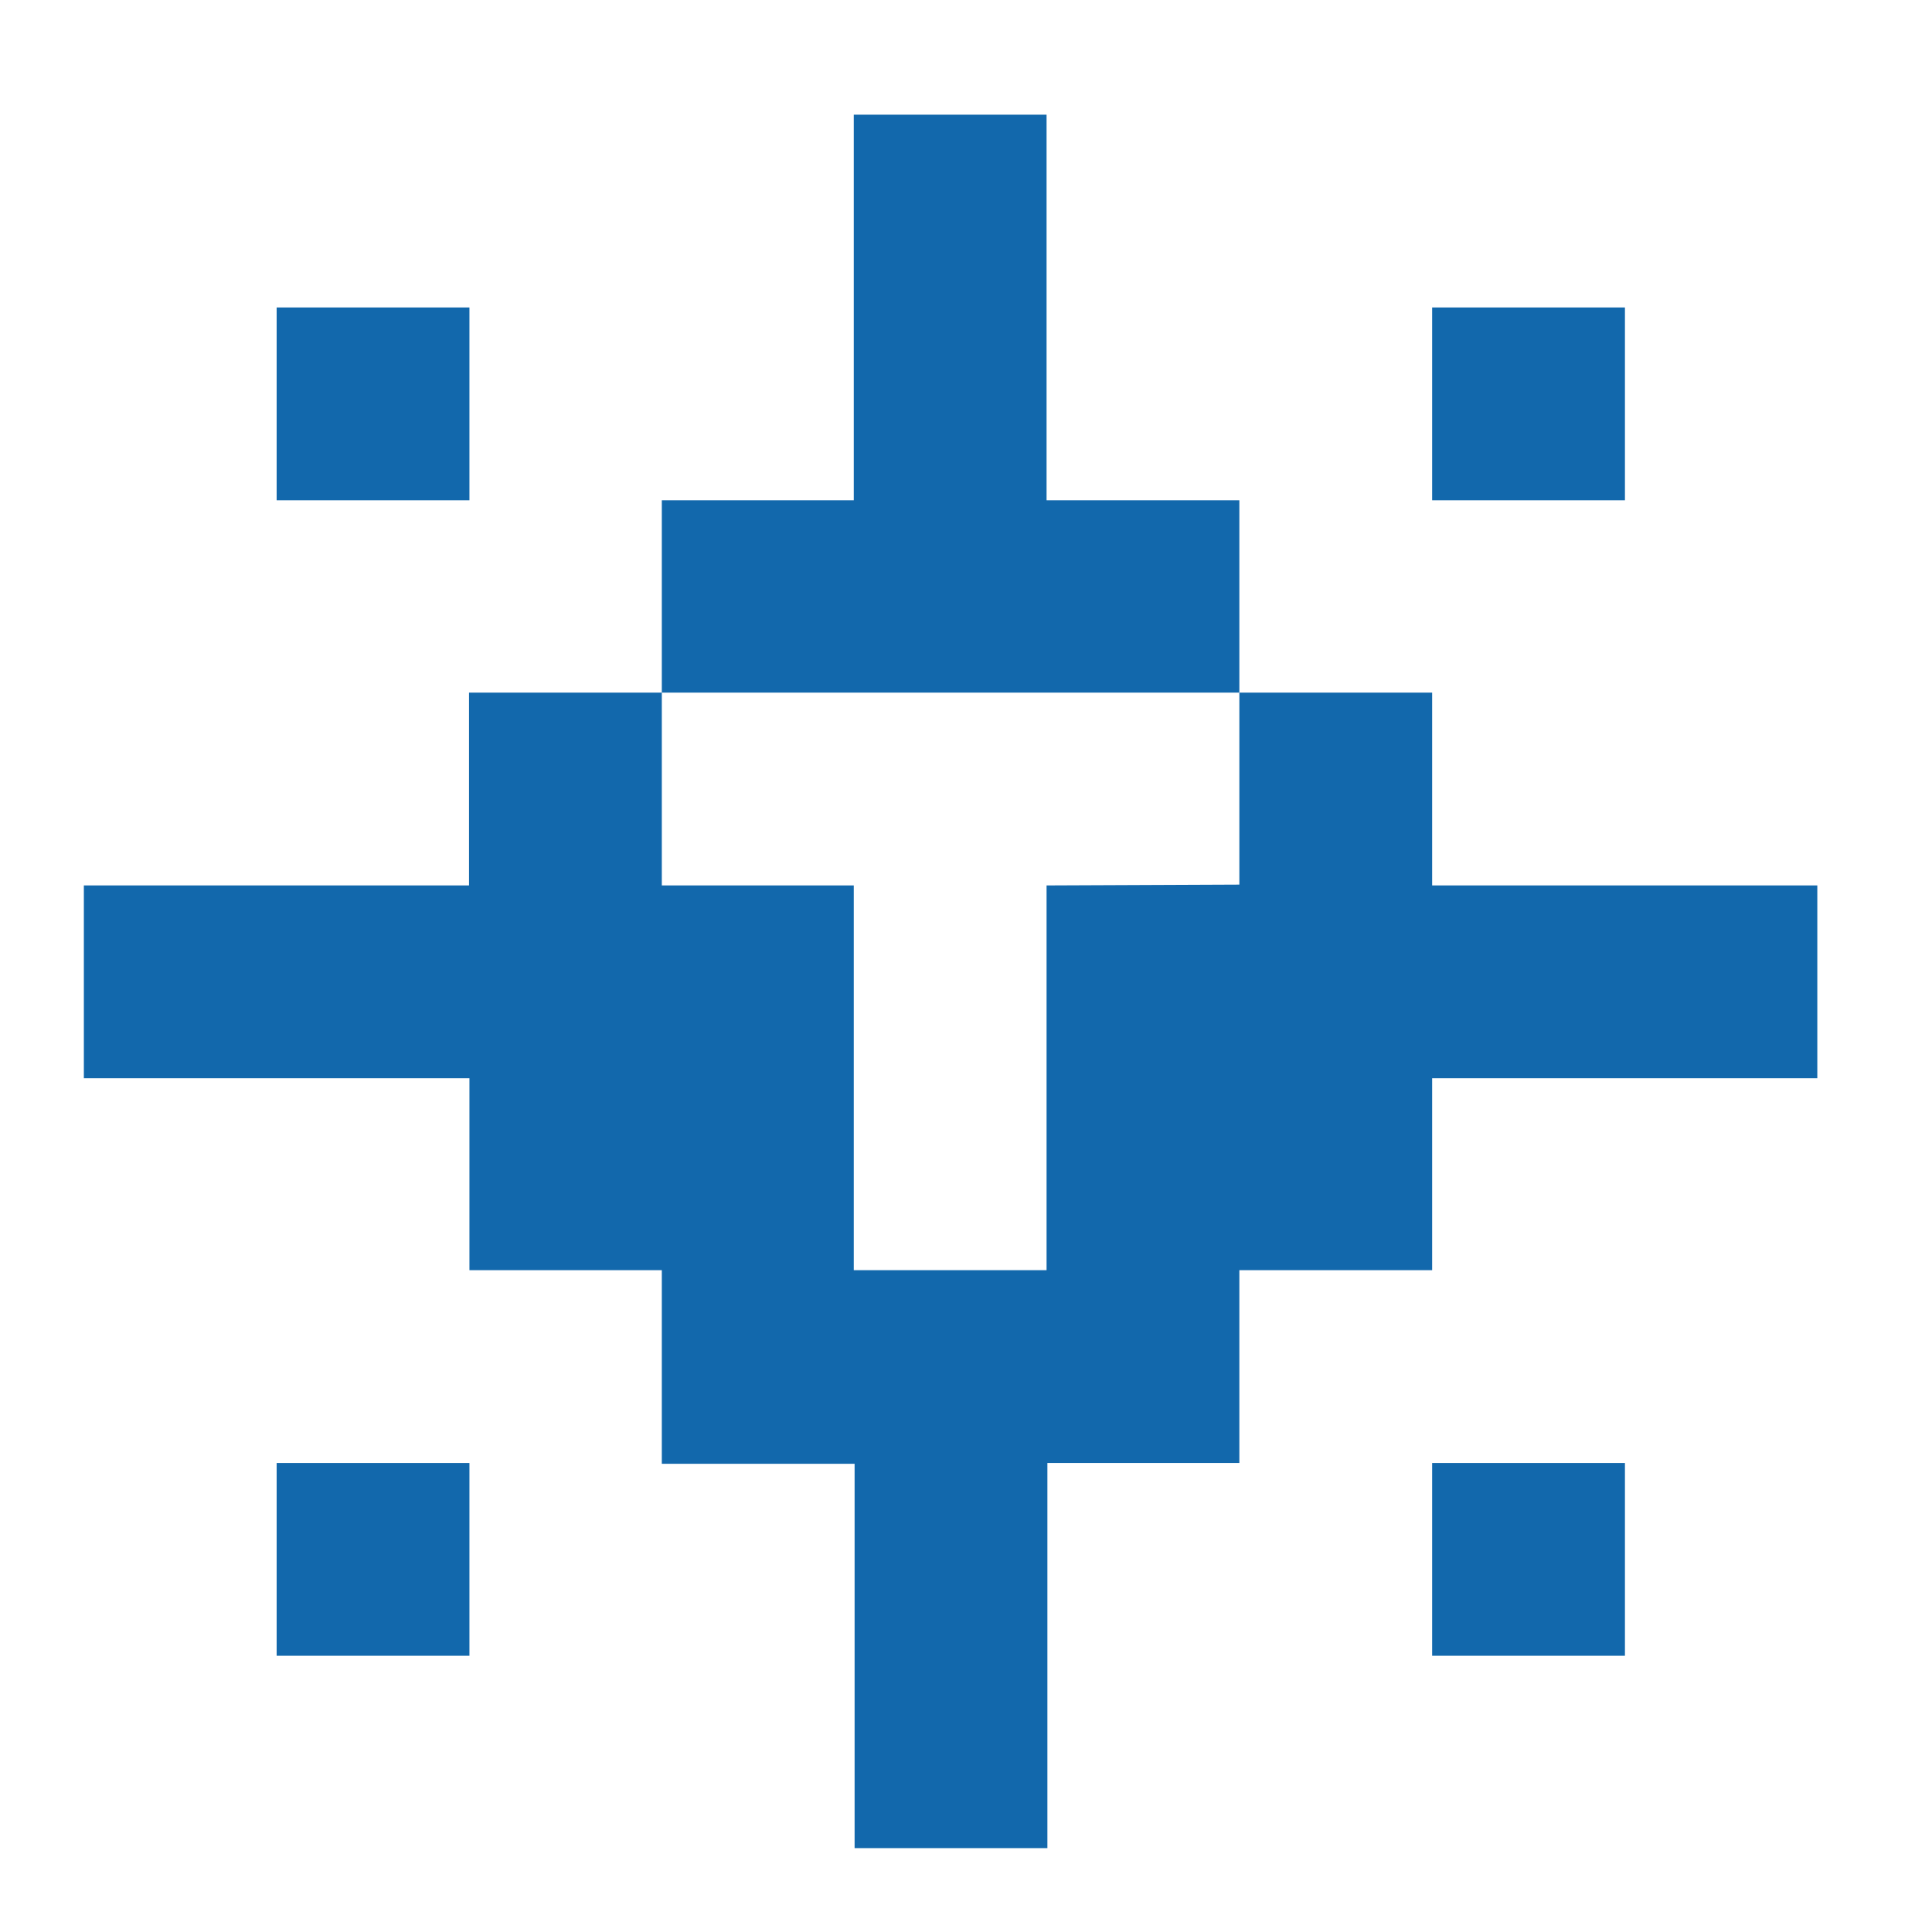 <?xml version="1.0" encoding="UTF-8"?> <svg xmlns="http://www.w3.org/2000/svg" xmlns:xlink="http://www.w3.org/1999/xlink" xmlns:xodm="http://www.corel.com/coreldraw/odm/2003" xml:space="preserve" width="47px" height="47px" version="1.1" style="shape-rendering:geometricPrecision; text-rendering:geometricPrecision; image-rendering:optimizeQuality; fill-rule:evenodd; clip-rule:evenodd" viewBox="0 0 47 47"> <defs> <style type="text/css"> .fil0 {fill:#1268AC;fill-rule:nonzero} </style> </defs> <g id="Слой_x0020_1">  <g id="_2890048527232"> <path class="fil0" d="M34.84 21.54l0 0 0 -4.69 -4.69 0 0 -4.68 -4.69 0 0 0 0 -4.69 0 -4.69 -4.69 0 0 4.69 0 4.69 0 0 -4.67 0 0 4.68 -4.69 0 0 4.69 0 0 -4.69 0 -4.68 0 0 4.69 4.69 0 4.69 0 0 4.67 4.68 0 0 0.02 0 4.69 4.69 0 0 4.67 0 4.68 4.69 0 0 -4.69 0 -4.68 4.67 0 0 -4.69 0 0 4.69 0 0 -4.67 4.69 0 4.68 0 0 -4.69 -4.69 0 -4.68 0zm-4.69 -0.02l0 0 -4.69 0.02 0 4.69 0 4.67 -4.69 0 0 -4.67 0 -4.69 -4.67 0 0 -0.02 0 -4.67 4.69 0 0 0 4.69 0 0 0 4.67 0 0 4.67z"></path> <polygon class="fil0" points="6.73,12.17 11.42,12.17 11.42,7.48 6.73,7.48 "></polygon> <polygon class="fil0" points="34.84,12.17 39.53,12.17 39.53,7.48 34.84,7.48 "></polygon> <polygon class="fil0" points="34.84,40.28 39.53,40.28 39.53,35.59 34.84,35.59 "></polygon> <polygon class="fil0" points="6.73,40.28 11.42,40.28 11.42,35.59 6.73,35.59 "></polygon> </g> </g> </svg> 